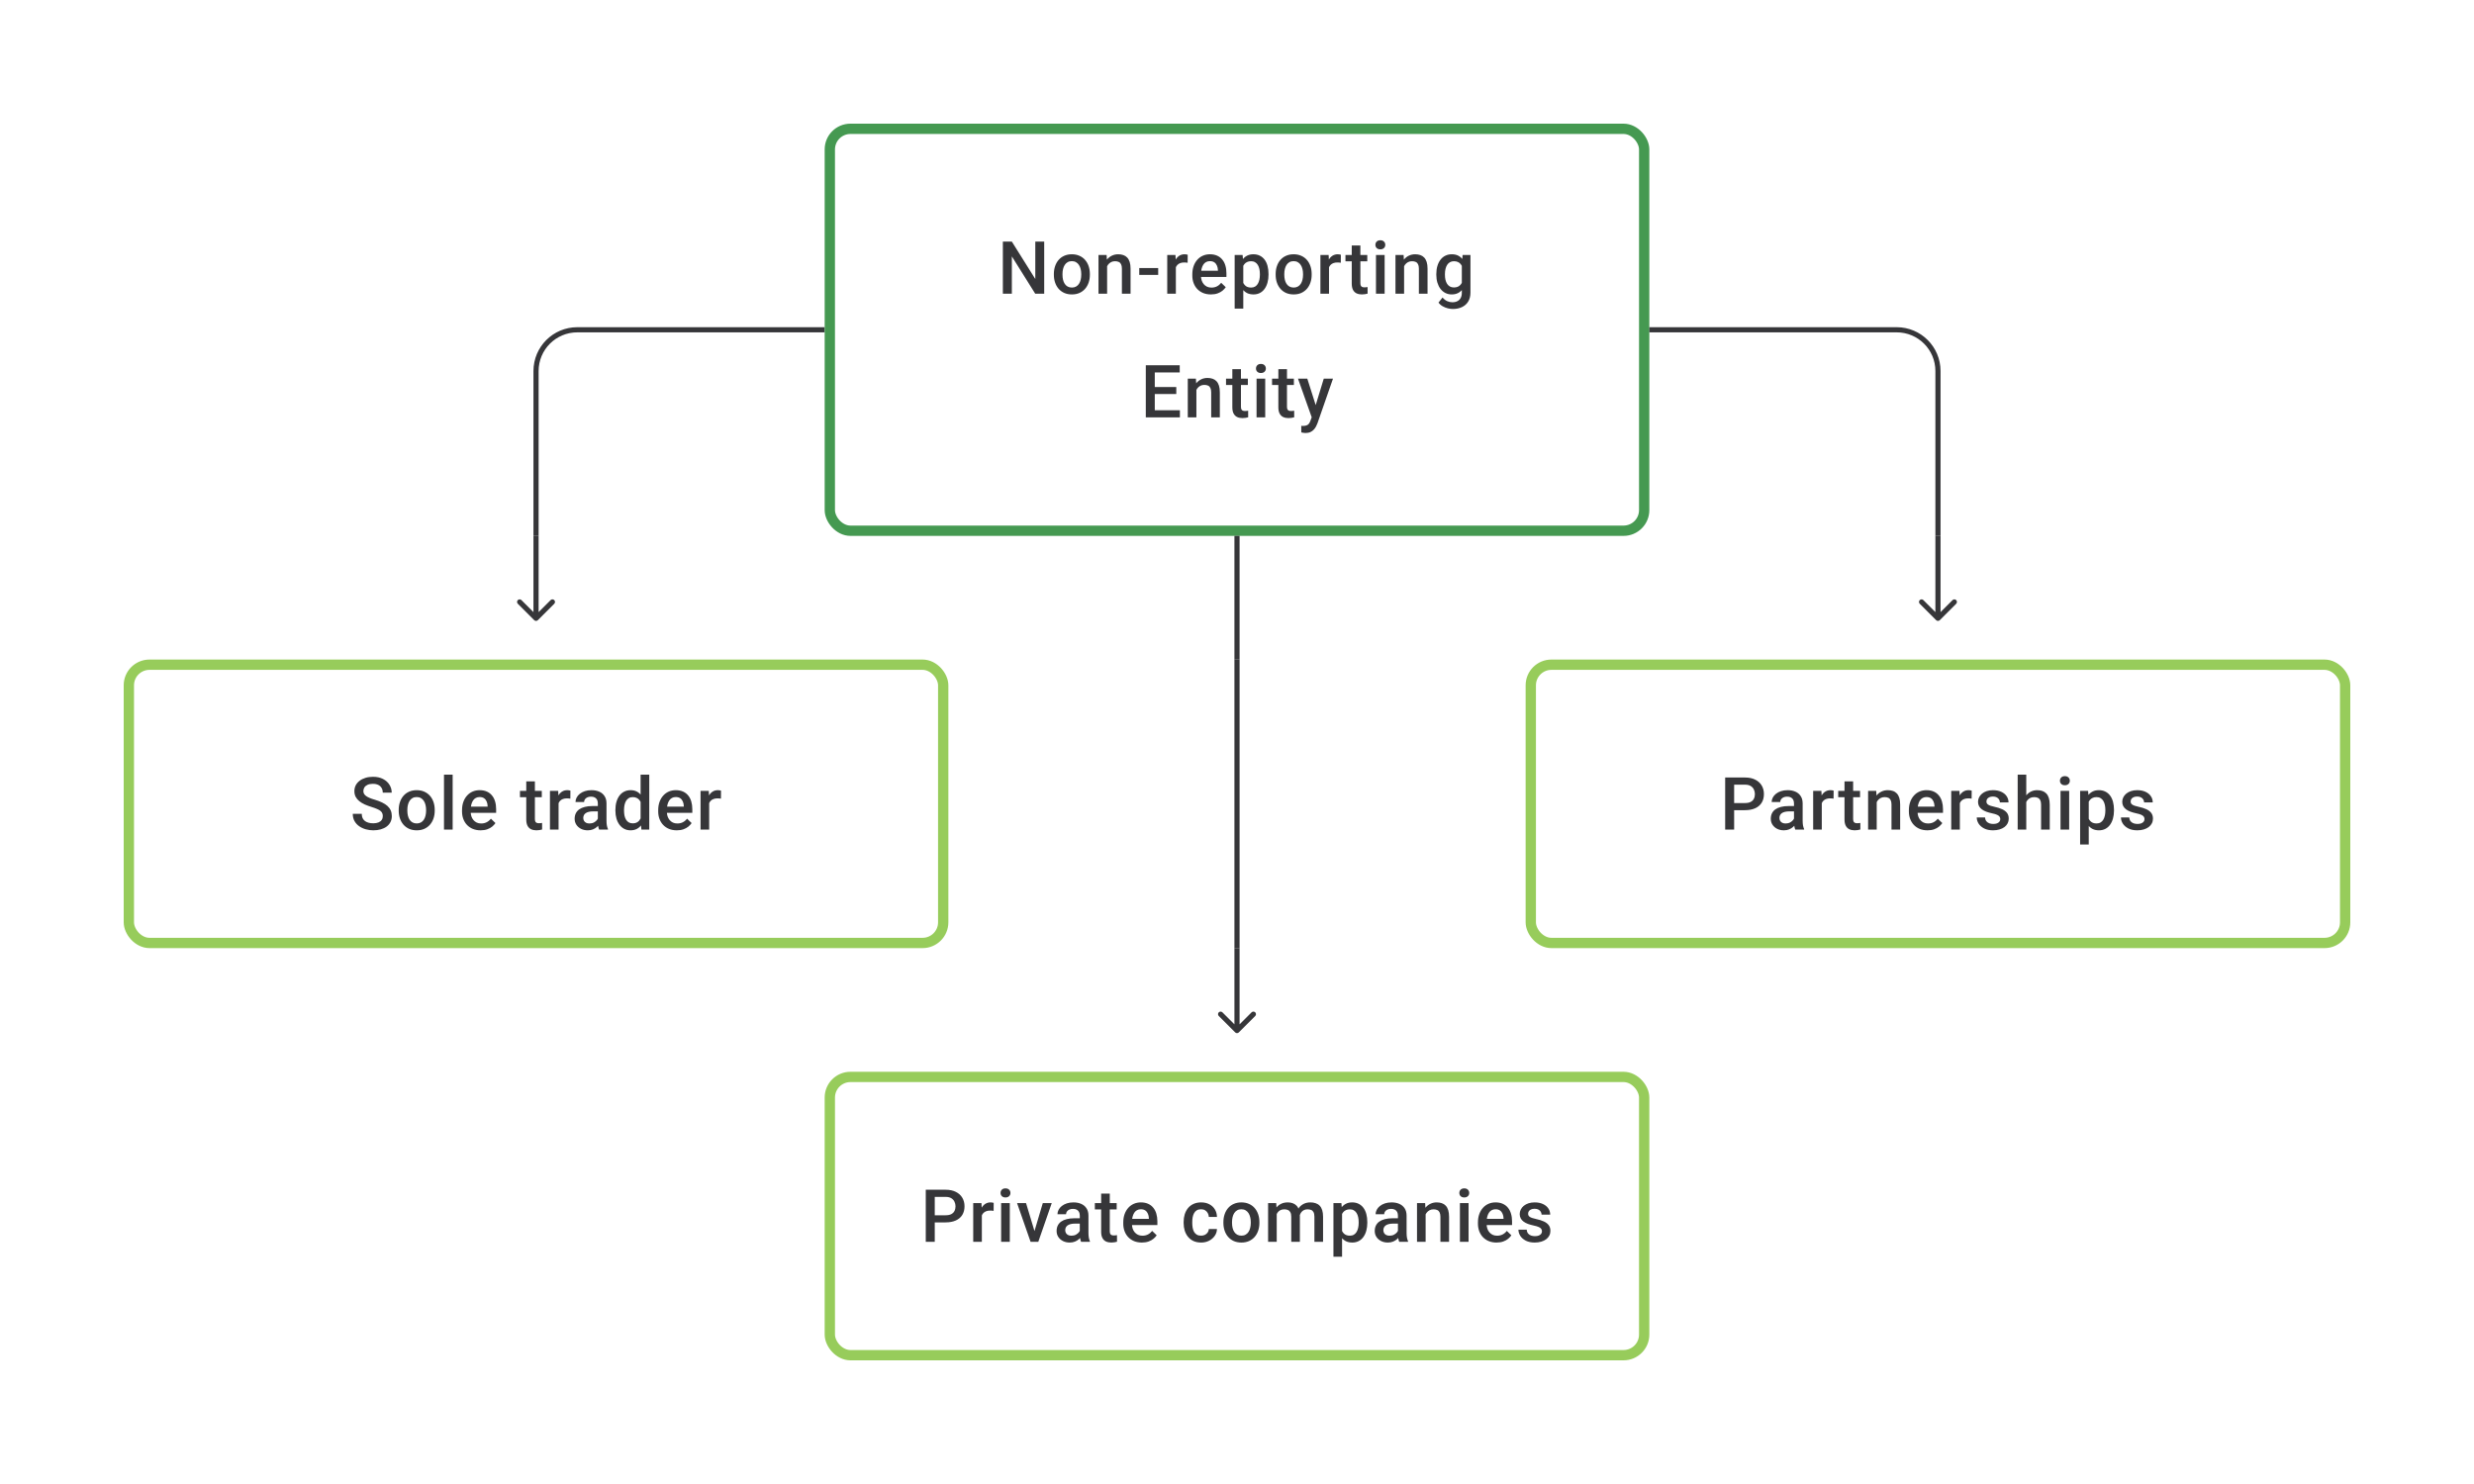<svg width="480" height="288" viewBox="0 0 480 288" fill="none" xmlns="http://www.w3.org/2000/svg">
<path d="M160 64H112C107.582 64 104 67.582 104 72V104" stroke="#1E1E21" stroke-opacity="0.89"/>
<path d="M202.594 46.891V57H200.852L196.318 49.758V57H194.575V46.891H196.318L200.866 54.146V46.891H202.594ZM204.469 53.327V53.167C204.469 52.626 204.548 52.123 204.705 51.661C204.862 51.193 205.089 50.788 205.385 50.446C205.686 50.098 206.052 49.83 206.482 49.64C206.918 49.446 207.408 49.348 207.954 49.348C208.505 49.348 208.996 49.446 209.426 49.64C209.862 49.83 210.23 50.098 210.53 50.446C210.831 50.788 211.06 51.193 211.218 51.661C211.375 52.123 211.454 52.626 211.454 53.167V53.327C211.454 53.868 211.375 54.371 211.218 54.834C211.06 55.297 210.831 55.702 210.53 56.049C210.23 56.391 209.864 56.66 209.433 56.854C209.003 57.044 208.515 57.139 207.968 57.139C207.417 57.139 206.925 57.044 206.489 56.854C206.059 56.66 205.693 56.391 205.392 56.049C205.091 55.702 204.862 55.297 204.705 54.834C204.548 54.371 204.469 53.868 204.469 53.327ZM206.142 53.167V53.327C206.142 53.665 206.177 53.984 206.246 54.285C206.316 54.586 206.425 54.85 206.573 55.077C206.721 55.303 206.911 55.482 207.142 55.611C207.374 55.741 207.649 55.806 207.968 55.806C208.278 55.806 208.547 55.741 208.774 55.611C209.005 55.482 209.195 55.303 209.343 55.077C209.491 54.85 209.6 54.586 209.669 54.285C209.744 53.984 209.781 53.665 209.781 53.327V53.167C209.781 52.834 209.744 52.519 209.669 52.223C209.6 51.922 209.489 51.656 209.336 51.425C209.188 51.193 208.998 51.013 208.767 50.883C208.54 50.749 208.269 50.681 207.954 50.681C207.64 50.681 207.367 50.749 207.135 50.883C206.908 51.013 206.721 51.193 206.573 51.425C206.425 51.656 206.316 51.922 206.246 52.223C206.177 52.519 206.142 52.834 206.142 53.167ZM214.8 51.091V57H213.127V49.487H214.703L214.8 51.091ZM214.502 52.966L213.96 52.959C213.965 52.427 214.039 51.938 214.182 51.494C214.33 51.05 214.534 50.668 214.793 50.348C215.057 50.029 215.372 49.783 215.738 49.612C216.103 49.436 216.511 49.348 216.96 49.348C217.321 49.348 217.647 49.399 217.939 49.501C218.235 49.598 218.487 49.758 218.696 49.98C218.908 50.203 219.07 50.492 219.182 50.848C219.293 51.2 219.348 51.633 219.348 52.147V57H217.668V52.14C217.668 51.779 217.615 51.494 217.508 51.286C217.406 51.073 217.256 50.922 217.057 50.834C216.863 50.742 216.619 50.695 216.328 50.695C216.041 50.695 215.784 50.756 215.557 50.876C215.33 50.996 215.138 51.161 214.981 51.369C214.828 51.577 214.71 51.818 214.627 52.091C214.543 52.364 214.502 52.656 214.502 52.966ZM224.708 52.015V53.348H221.035V52.015H224.708ZM228.138 50.918V57H226.465V49.487H228.062L228.138 50.918ZM230.436 49.439L230.422 50.994C230.32 50.975 230.209 50.962 230.089 50.952C229.973 50.943 229.858 50.938 229.742 50.938C229.455 50.938 229.203 50.98 228.985 51.063C228.767 51.142 228.585 51.258 228.437 51.411C228.293 51.559 228.182 51.739 228.103 51.952C228.025 52.165 227.978 52.404 227.964 52.667L227.582 52.695C227.582 52.223 227.629 51.785 227.721 51.383C227.814 50.98 227.953 50.626 228.138 50.321C228.328 50.015 228.564 49.777 228.846 49.605C229.133 49.434 229.464 49.348 229.839 49.348C229.941 49.348 230.05 49.358 230.165 49.376C230.286 49.395 230.376 49.416 230.436 49.439ZM234.942 57.139C234.387 57.139 233.884 57.049 233.435 56.868C232.991 56.683 232.612 56.426 232.297 56.097C231.987 55.769 231.748 55.382 231.582 54.938C231.415 54.493 231.332 54.014 231.332 53.501V53.223C231.332 52.635 231.417 52.103 231.589 51.626C231.76 51.149 231.998 50.742 232.304 50.404C232.609 50.061 232.97 49.8 233.387 49.619C233.803 49.439 234.255 49.348 234.741 49.348C235.278 49.348 235.748 49.439 236.15 49.619C236.553 49.8 236.886 50.054 237.15 50.383C237.419 50.707 237.618 51.093 237.747 51.542C237.882 51.992 237.949 52.487 237.949 53.028V53.744H232.144V52.542H236.296V52.41C236.287 52.11 236.227 51.827 236.116 51.563C236.009 51.3 235.845 51.087 235.623 50.925C235.4 50.763 235.104 50.681 234.734 50.681C234.456 50.681 234.208 50.742 233.991 50.862C233.778 50.978 233.6 51.147 233.456 51.369C233.313 51.591 233.202 51.86 233.123 52.174C233.049 52.484 233.012 52.834 233.012 53.223V53.501C233.012 53.829 233.056 54.135 233.144 54.417C233.236 54.695 233.371 54.938 233.547 55.146C233.722 55.354 233.935 55.519 234.185 55.639C234.435 55.755 234.72 55.813 235.039 55.813C235.442 55.813 235.801 55.732 236.116 55.57C236.43 55.408 236.703 55.178 236.935 54.882L237.817 55.736C237.655 55.972 237.444 56.199 237.185 56.417C236.926 56.63 236.609 56.803 236.234 56.938C235.863 57.072 235.433 57.139 234.942 57.139ZM241.219 50.931V59.888H239.545V49.487H241.087L241.219 50.931ZM246.114 53.174V53.32C246.114 53.866 246.049 54.373 245.919 54.841C245.794 55.303 245.607 55.709 245.357 56.056C245.112 56.398 244.808 56.664 244.447 56.854C244.086 57.044 243.67 57.139 243.198 57.139C242.73 57.139 242.32 57.053 241.969 56.882C241.621 56.706 241.327 56.458 241.087 56.139C240.846 55.82 240.652 55.445 240.504 55.014C240.36 54.579 240.258 54.102 240.198 53.584V53.022C240.258 52.471 240.36 51.971 240.504 51.522C240.652 51.073 240.846 50.686 241.087 50.362C241.327 50.038 241.621 49.788 241.969 49.612C242.316 49.436 242.721 49.348 243.184 49.348C243.656 49.348 244.075 49.441 244.44 49.626C244.806 49.807 245.114 50.066 245.364 50.404C245.614 50.737 245.801 51.14 245.926 51.612C246.051 52.08 246.114 52.6 246.114 53.174ZM244.44 53.32V53.174C244.44 52.827 244.408 52.505 244.343 52.209C244.278 51.908 244.177 51.644 244.038 51.417C243.899 51.191 243.721 51.015 243.503 50.89C243.29 50.76 243.033 50.695 242.732 50.695C242.436 50.695 242.182 50.746 241.969 50.848C241.756 50.945 241.577 51.082 241.434 51.258C241.29 51.434 241.179 51.64 241.101 51.876C241.022 52.107 240.966 52.359 240.934 52.633V53.98C240.99 54.313 241.084 54.618 241.219 54.896C241.353 55.174 241.543 55.396 241.788 55.563C242.038 55.725 242.357 55.806 242.746 55.806C243.047 55.806 243.304 55.741 243.517 55.611C243.73 55.482 243.903 55.303 244.038 55.077C244.177 54.845 244.278 54.579 244.343 54.278C244.408 53.977 244.44 53.658 244.44 53.32ZM247.502 53.327V53.167C247.502 52.626 247.581 52.123 247.738 51.661C247.896 51.193 248.122 50.788 248.419 50.446C248.72 50.098 249.085 49.83 249.516 49.64C249.951 49.446 250.442 49.348 250.988 49.348C251.539 49.348 252.029 49.446 252.46 49.64C252.895 49.83 253.263 50.098 253.564 50.446C253.865 50.788 254.094 51.193 254.251 51.661C254.408 52.123 254.487 52.626 254.487 53.167V53.327C254.487 53.868 254.408 54.371 254.251 54.834C254.094 55.297 253.865 55.702 253.564 56.049C253.263 56.391 252.897 56.66 252.467 56.854C252.036 57.044 251.548 57.139 251.002 57.139C250.451 57.139 249.958 57.044 249.523 56.854C249.092 56.66 248.727 56.391 248.426 56.049C248.125 55.702 247.896 55.297 247.738 54.834C247.581 54.371 247.502 53.868 247.502 53.327ZM249.176 53.167V53.327C249.176 53.665 249.21 53.984 249.28 54.285C249.349 54.586 249.458 54.85 249.606 55.077C249.754 55.303 249.944 55.482 250.175 55.611C250.407 55.741 250.682 55.806 251.002 55.806C251.312 55.806 251.58 55.741 251.807 55.611C252.038 55.482 252.228 55.303 252.376 55.077C252.525 54.85 252.633 54.586 252.703 54.285C252.777 53.984 252.814 53.665 252.814 53.327V53.167C252.814 52.834 252.777 52.519 252.703 52.223C252.633 51.922 252.522 51.656 252.369 51.425C252.221 51.193 252.032 51.013 251.8 50.883C251.573 50.749 251.302 50.681 250.988 50.681C250.673 50.681 250.4 50.749 250.168 50.883C249.942 51.013 249.754 51.193 249.606 51.425C249.458 51.656 249.349 51.922 249.28 52.223C249.21 52.519 249.176 52.834 249.176 53.167ZM257.854 50.918V57H256.181V49.487H257.778L257.854 50.918ZM260.153 49.439L260.139 50.994C260.037 50.975 259.926 50.962 259.806 50.952C259.69 50.943 259.574 50.938 259.458 50.938C259.171 50.938 258.919 50.98 258.702 51.063C258.484 51.142 258.301 51.258 258.153 51.411C258.009 51.559 257.898 51.739 257.82 51.952C257.741 52.165 257.695 52.404 257.681 52.667L257.299 52.695C257.299 52.223 257.345 51.785 257.438 51.383C257.53 50.98 257.669 50.626 257.854 50.321C258.044 50.015 258.28 49.777 258.563 49.605C258.85 49.434 259.181 49.348 259.556 49.348C259.657 49.348 259.766 49.358 259.882 49.376C260.002 49.395 260.093 49.416 260.153 49.439ZM265.277 49.487V50.709H261.041V49.487H265.277ZM262.263 47.647H263.937V54.924C263.937 55.155 263.969 55.334 264.034 55.459C264.103 55.579 264.198 55.66 264.318 55.702C264.439 55.743 264.58 55.764 264.742 55.764C264.858 55.764 264.969 55.757 265.075 55.743C265.182 55.729 265.267 55.715 265.332 55.702L265.339 56.979C265.2 57.021 265.038 57.058 264.853 57.09C264.673 57.123 264.464 57.139 264.228 57.139C263.844 57.139 263.504 57.072 263.207 56.938C262.911 56.799 262.68 56.574 262.513 56.264C262.347 55.954 262.263 55.542 262.263 55.028V47.647ZM268.644 49.487V57H266.964V49.487H268.644ZM266.852 47.515C266.852 47.261 266.936 47.05 267.102 46.883C267.274 46.712 267.51 46.627 267.811 46.627C268.107 46.627 268.341 46.712 268.512 46.883C268.683 47.05 268.769 47.261 268.769 47.515C268.769 47.765 268.683 47.974 268.512 48.14C268.341 48.307 268.107 48.39 267.811 48.39C267.51 48.39 267.274 48.307 267.102 48.14C266.936 47.974 266.852 47.765 266.852 47.515ZM272.421 51.091V57H270.747V49.487H272.324L272.421 51.091ZM272.122 52.966L271.581 52.959C271.585 52.427 271.659 51.938 271.803 51.494C271.951 51.05 272.155 50.668 272.414 50.348C272.678 50.029 272.992 49.783 273.358 49.612C273.724 49.436 274.131 49.348 274.58 49.348C274.941 49.348 275.268 49.399 275.559 49.501C275.855 49.598 276.108 49.758 276.316 49.98C276.529 50.203 276.691 50.492 276.802 50.848C276.913 51.2 276.969 51.633 276.969 52.147V57H275.288V52.14C275.288 51.779 275.235 51.494 275.129 51.286C275.027 51.073 274.876 50.922 274.677 50.834C274.483 50.742 274.24 50.695 273.948 50.695C273.661 50.695 273.404 50.756 273.178 50.876C272.951 50.996 272.759 51.161 272.601 51.369C272.449 51.577 272.331 51.818 272.247 52.091C272.164 52.364 272.122 52.656 272.122 52.966ZM283.773 49.487H285.293V56.792C285.293 57.468 285.15 58.041 284.863 58.514C284.576 58.986 284.176 59.344 283.662 59.59C283.148 59.84 282.553 59.965 281.877 59.965C281.59 59.965 281.271 59.923 280.919 59.84C280.572 59.757 280.234 59.622 279.905 59.437C279.581 59.257 279.311 59.018 279.093 58.722L279.878 57.736C280.146 58.055 280.442 58.289 280.766 58.437C281.09 58.585 281.431 58.66 281.787 58.66C282.171 58.66 282.498 58.588 282.766 58.444C283.039 58.305 283.25 58.099 283.398 57.826C283.546 57.553 283.62 57.22 283.62 56.826V51.188L283.773 49.487ZM278.67 53.327V53.181C278.67 52.612 278.739 52.093 278.878 51.626C279.017 51.154 279.216 50.749 279.475 50.411C279.734 50.068 280.049 49.807 280.419 49.626C280.79 49.441 281.208 49.348 281.676 49.348C282.162 49.348 282.576 49.436 282.919 49.612C283.266 49.788 283.555 50.04 283.787 50.369C284.018 50.693 284.199 51.082 284.328 51.536C284.463 51.985 284.562 52.484 284.627 53.035V53.501C284.567 54.038 284.465 54.528 284.321 54.972C284.178 55.417 283.988 55.801 283.752 56.125C283.516 56.449 283.224 56.699 282.877 56.875C282.535 57.051 282.13 57.139 281.662 57.139C281.204 57.139 280.79 57.044 280.419 56.854C280.054 56.664 279.739 56.398 279.475 56.056C279.216 55.713 279.017 55.31 278.878 54.848C278.739 54.38 278.67 53.873 278.67 53.327ZM280.343 53.181V53.327C280.343 53.669 280.375 53.989 280.44 54.285C280.51 54.581 280.614 54.843 280.753 55.07C280.896 55.292 281.077 55.468 281.294 55.597C281.516 55.722 281.778 55.785 282.079 55.785C282.472 55.785 282.794 55.702 283.044 55.535C283.298 55.368 283.493 55.144 283.627 54.861C283.766 54.575 283.863 54.255 283.919 53.903V52.647C283.891 52.373 283.833 52.119 283.745 51.883C283.662 51.647 283.548 51.441 283.405 51.265C283.261 51.084 283.081 50.945 282.863 50.848C282.646 50.746 282.389 50.695 282.093 50.695C281.792 50.695 281.53 50.76 281.308 50.89C281.086 51.02 280.903 51.198 280.759 51.425C280.621 51.651 280.516 51.915 280.447 52.216C280.378 52.517 280.343 52.839 280.343 53.181ZM228.923 79.618V81H223.555V79.618H228.923ZM224.048 70.891V81H222.306V70.891H224.048ZM228.221 75.112V76.473H223.555V75.112H228.221ZM228.888 70.891V72.279H223.555V70.891H228.888ZM232.123 75.091V81H230.45V73.487H232.026L232.123 75.091ZM231.825 76.966L231.283 76.959C231.288 76.427 231.362 75.938 231.505 75.494C231.653 75.049 231.857 74.668 232.116 74.348C232.38 74.029 232.695 73.784 233.061 73.612C233.426 73.436 233.834 73.348 234.283 73.348C234.644 73.348 234.97 73.399 235.262 73.501C235.558 73.598 235.81 73.758 236.018 73.98C236.231 74.203 236.393 74.492 236.504 74.848C236.616 75.2 236.671 75.633 236.671 76.147V81H234.991V76.14C234.991 75.779 234.938 75.494 234.831 75.286C234.729 75.073 234.579 74.922 234.38 74.834C234.185 74.742 233.942 74.695 233.651 74.695C233.364 74.695 233.107 74.756 232.88 74.876C232.653 74.996 232.461 75.161 232.304 75.369C232.151 75.577 232.033 75.818 231.95 76.091C231.866 76.364 231.825 76.656 231.825 76.966ZM242.107 73.487V74.709H237.872V73.487H242.107ZM239.094 71.647H240.767V78.924C240.767 79.155 240.8 79.334 240.865 79.459C240.934 79.579 241.029 79.66 241.149 79.702C241.27 79.743 241.411 79.764 241.573 79.764C241.689 79.764 241.8 79.757 241.906 79.743C242.013 79.729 242.098 79.716 242.163 79.702L242.17 80.979C242.031 81.021 241.869 81.058 241.684 81.09C241.503 81.123 241.295 81.139 241.059 81.139C240.675 81.139 240.335 81.072 240.038 80.938C239.742 80.799 239.511 80.574 239.344 80.264C239.177 79.954 239.094 79.542 239.094 79.028V71.647ZM245.475 73.487V81H243.794V73.487H245.475ZM243.683 71.515C243.683 71.261 243.767 71.05 243.933 70.883C244.105 70.712 244.341 70.627 244.641 70.627C244.938 70.627 245.172 70.712 245.343 70.883C245.514 71.05 245.6 71.261 245.6 71.515C245.6 71.765 245.514 71.974 245.343 72.14C245.172 72.307 244.938 72.39 244.641 72.39C244.341 72.39 244.105 72.307 243.933 72.14C243.767 71.974 243.683 71.765 243.683 71.515ZM251.036 73.487V74.709H246.801V73.487H251.036ZM248.023 71.647H249.696V78.924C249.696 79.155 249.728 79.334 249.793 79.459C249.863 79.579 249.958 79.66 250.078 79.702C250.198 79.743 250.339 79.764 250.501 79.764C250.617 79.764 250.728 79.757 250.835 79.743C250.941 79.729 251.027 79.716 251.092 79.702L251.099 80.979C250.96 81.021 250.798 81.058 250.613 81.09C250.432 81.123 250.224 81.139 249.988 81.139C249.603 81.139 249.263 81.072 248.967 80.938C248.671 80.799 248.439 80.574 248.273 80.264C248.106 79.954 248.023 79.542 248.023 79.028V71.647ZM254.792 80.181L256.833 73.487H258.625L255.611 82.146C255.542 82.331 255.452 82.532 255.341 82.75C255.23 82.967 255.084 83.173 254.903 83.368C254.727 83.567 254.507 83.726 254.244 83.847C253.98 83.972 253.66 84.034 253.285 84.034C253.137 84.034 252.994 84.02 252.855 83.993C252.721 83.969 252.593 83.944 252.473 83.916L252.466 82.639C252.512 82.643 252.568 82.648 252.633 82.653C252.702 82.657 252.758 82.659 252.799 82.659C253.077 82.659 253.309 82.625 253.494 82.555C253.679 82.49 253.829 82.384 253.945 82.236C254.065 82.088 254.167 81.889 254.251 81.639L254.792 80.181ZM253.64 73.487L255.424 79.111L255.723 80.875L254.563 81.174L251.834 73.487H253.64Z" fill="#1E1E21" fill-opacity="0.89"/>
<rect x="161" y="25" width="158" height="78" rx="4" stroke="#459951" stroke-width="2"/>
<path d="M320 64H368C372.418 64 376 67.582 376 72V104" stroke="#1E1E21" stroke-opacity="0.89"/>
<path d="M103.646 120.354C103.842 120.549 104.158 120.549 104.354 120.354L107.536 117.172C107.731 116.976 107.731 116.66 107.536 116.464C107.34 116.269 107.024 116.269 106.828 116.464L104 119.293L101.172 116.464C100.976 116.269 100.66 116.269 100.464 116.464C100.269 116.66 100.269 116.976 100.464 117.172L103.646 120.354ZM103.5 104V120H104.5V104H103.5Z" fill="#1E1E21" fill-opacity="0.89"/>
<path d="M240 104V128" stroke="#1E1E21" stroke-opacity="0.89"/>
<path d="M375.646 120.354C375.842 120.549 376.158 120.549 376.354 120.354L379.536 117.172C379.731 116.976 379.731 116.66 379.536 116.464C379.34 116.269 379.024 116.269 378.828 116.464L376 119.293L373.172 116.464C372.976 116.269 372.66 116.269 372.464 116.464C372.269 116.66 372.269 116.976 372.464 117.172L375.646 120.354ZM375.5 104V120H376.5V104H375.5Z" fill="#1E1E21" fill-opacity="0.89"/>
<path d="M74.27 158.396C74.27 158.188 74.237 158.003 74.173 157.841C74.112 157.679 74.004 157.531 73.846 157.396C73.689 157.262 73.467 157.133 73.18 157.008C72.897 156.878 72.536 156.746 72.097 156.612C71.615 156.464 71.171 156.299 70.763 156.119C70.361 155.934 70.009 155.721 69.708 155.48C69.407 155.235 69.174 154.955 69.007 154.64C68.84 154.32 68.757 153.952 68.757 153.536C68.757 153.124 68.843 152.749 69.014 152.411C69.19 152.073 69.437 151.782 69.757 151.536C70.081 151.286 70.463 151.094 70.902 150.96C71.342 150.821 71.828 150.752 72.361 150.752C73.11 150.752 73.756 150.89 74.298 151.168C74.844 151.446 75.263 151.819 75.554 152.286C75.851 152.754 75.999 153.27 75.999 153.834H74.27C74.27 153.501 74.198 153.207 74.055 152.953C73.916 152.693 73.703 152.49 73.416 152.342C73.133 152.194 72.775 152.119 72.34 152.119C71.928 152.119 71.585 152.182 71.312 152.307C71.039 152.432 70.835 152.601 70.701 152.814C70.567 153.027 70.5 153.267 70.5 153.536C70.5 153.726 70.544 153.899 70.632 154.057C70.72 154.209 70.854 154.353 71.034 154.487C71.215 154.617 71.442 154.739 71.715 154.855C71.988 154.971 72.31 155.082 72.68 155.188C73.24 155.355 73.728 155.54 74.145 155.744C74.561 155.943 74.909 156.17 75.186 156.424C75.464 156.679 75.672 156.968 75.811 157.292C75.95 157.612 76.02 157.975 76.02 158.382C76.02 158.808 75.934 159.192 75.763 159.535C75.591 159.873 75.346 160.162 75.027 160.403C74.712 160.639 74.332 160.822 73.888 160.951C73.448 161.076 72.958 161.139 72.416 161.139C71.93 161.139 71.451 161.074 70.979 160.944C70.511 160.815 70.085 160.618 69.701 160.354C69.317 160.086 69.011 159.753 68.785 159.354C68.558 158.952 68.444 158.482 68.444 157.945H70.187C70.187 158.274 70.243 158.554 70.354 158.785C70.47 159.017 70.629 159.206 70.833 159.354C71.037 159.498 71.273 159.604 71.541 159.674C71.814 159.743 72.106 159.778 72.416 159.778C72.823 159.778 73.164 159.72 73.437 159.604C73.715 159.489 73.923 159.327 74.062 159.118C74.201 158.91 74.27 158.669 74.27 158.396ZM77.359 157.327V157.167C77.359 156.626 77.438 156.123 77.596 155.661C77.753 155.193 77.98 154.788 78.276 154.445C78.577 154.098 78.942 153.83 79.373 153.64C79.808 153.446 80.299 153.348 80.845 153.348C81.396 153.348 81.886 153.446 82.317 153.64C82.752 153.83 83.12 154.098 83.421 154.445C83.722 154.788 83.951 155.193 84.108 155.661C84.266 156.123 84.344 156.626 84.344 157.167V157.327C84.344 157.869 84.266 158.371 84.108 158.834C83.951 159.297 83.722 159.702 83.421 160.049C83.12 160.391 82.754 160.66 82.324 160.854C81.894 161.044 81.405 161.139 80.859 161.139C80.308 161.139 79.815 161.044 79.38 160.854C78.95 160.66 78.584 160.391 78.283 160.049C77.982 159.702 77.753 159.297 77.596 158.834C77.438 158.371 77.359 157.869 77.359 157.327ZM79.033 157.167V157.327C79.033 157.665 79.067 157.984 79.137 158.285C79.206 158.586 79.315 158.85 79.463 159.077C79.611 159.304 79.801 159.482 80.033 159.611C80.264 159.741 80.54 159.806 80.859 159.806C81.169 159.806 81.438 159.741 81.664 159.611C81.896 159.482 82.086 159.304 82.234 159.077C82.382 158.85 82.491 158.586 82.56 158.285C82.634 157.984 82.671 157.665 82.671 157.327V157.167C82.671 156.834 82.634 156.519 82.56 156.223C82.491 155.922 82.379 155.656 82.227 155.424C82.079 155.193 81.889 155.013 81.657 154.883C81.431 154.749 81.16 154.682 80.845 154.682C80.53 154.682 80.257 154.749 80.026 154.883C79.799 155.013 79.611 155.193 79.463 155.424C79.315 155.656 79.206 155.922 79.137 156.223C79.067 156.519 79.033 156.834 79.033 157.167ZM87.823 150.335V161H86.142V150.335H87.823ZM93.252 161.139C92.697 161.139 92.195 161.049 91.746 160.868C91.301 160.683 90.922 160.426 90.607 160.097C90.297 159.769 90.058 159.382 89.892 158.938C89.725 158.493 89.642 158.014 89.642 157.501V157.223C89.642 156.635 89.727 156.103 89.899 155.626C90.07 155.149 90.308 154.742 90.614 154.404C90.919 154.061 91.28 153.8 91.697 153.619C92.114 153.439 92.565 153.348 93.051 153.348C93.588 153.348 94.058 153.439 94.46 153.619C94.863 153.8 95.196 154.054 95.46 154.383C95.729 154.707 95.928 155.094 96.057 155.543C96.192 155.992 96.259 156.487 96.259 157.028V157.744H90.454V156.542H94.606V156.41C94.597 156.11 94.537 155.827 94.426 155.563C94.319 155.3 94.155 155.087 93.933 154.925C93.71 154.763 93.414 154.682 93.044 154.682C92.766 154.682 92.519 154.742 92.301 154.862C92.088 154.978 91.91 155.147 91.766 155.369C91.623 155.591 91.512 155.86 91.433 156.174C91.359 156.485 91.322 156.834 91.322 157.223V157.501C91.322 157.829 91.366 158.135 91.454 158.417C91.546 158.695 91.681 158.938 91.857 159.146C92.032 159.354 92.245 159.519 92.495 159.639C92.745 159.755 93.03 159.813 93.349 159.813C93.752 159.813 94.111 159.732 94.426 159.57C94.74 159.408 95.013 159.179 95.245 158.882L96.127 159.736C95.965 159.972 95.754 160.199 95.495 160.417C95.236 160.63 94.919 160.803 94.544 160.938C94.173 161.072 93.743 161.139 93.252 161.139ZM105.118 153.487V154.709H100.882V153.487H105.118ZM102.104 151.647H103.778V158.924C103.778 159.155 103.81 159.334 103.875 159.459C103.944 159.579 104.039 159.66 104.16 159.702C104.28 159.743 104.421 159.764 104.583 159.764C104.699 159.764 104.81 159.757 104.917 159.743C105.023 159.729 105.109 159.715 105.173 159.702L105.18 160.979C105.042 161.021 104.879 161.058 104.694 161.09C104.514 161.123 104.306 161.139 104.069 161.139C103.685 161.139 103.345 161.072 103.049 160.938C102.753 160.799 102.521 160.574 102.354 160.264C102.188 159.954 102.104 159.542 102.104 159.028V151.647ZM108.374 154.918V161H106.701V153.487H108.298L108.374 154.918ZM110.672 153.439L110.658 154.994C110.557 154.975 110.445 154.962 110.325 154.952C110.209 154.943 110.094 154.938 109.978 154.938C109.691 154.938 109.439 154.98 109.221 155.063C109.004 155.142 108.821 155.258 108.673 155.411C108.529 155.559 108.418 155.739 108.339 155.952C108.261 156.165 108.214 156.403 108.2 156.667L107.819 156.695C107.819 156.223 107.865 155.786 107.957 155.383C108.05 154.98 108.189 154.626 108.374 154.32C108.564 154.015 108.8 153.777 109.082 153.605C109.369 153.434 109.7 153.348 110.075 153.348C110.177 153.348 110.286 153.358 110.401 153.376C110.522 153.395 110.612 153.416 110.672 153.439ZM115.991 159.493V155.911C115.991 155.642 115.942 155.411 115.845 155.216C115.748 155.022 115.599 154.871 115.4 154.765C115.206 154.658 114.961 154.605 114.664 154.605C114.391 154.605 114.155 154.651 113.956 154.744C113.757 154.837 113.602 154.962 113.491 155.119C113.38 155.276 113.324 155.455 113.324 155.654H111.658C111.658 155.357 111.73 155.07 111.873 154.793C112.017 154.515 112.225 154.267 112.498 154.05C112.771 153.832 113.098 153.661 113.477 153.536C113.857 153.411 114.283 153.348 114.755 153.348C115.319 153.348 115.819 153.443 116.254 153.633C116.694 153.823 117.039 154.11 117.289 154.494C117.544 154.874 117.671 155.35 117.671 155.924V159.264C117.671 159.607 117.694 159.915 117.74 160.188C117.791 160.456 117.863 160.69 117.956 160.889V161H116.241C116.162 160.819 116.099 160.59 116.053 160.313C116.011 160.03 115.991 159.757 115.991 159.493ZM116.234 156.431L116.248 157.466H115.046C114.736 157.466 114.463 157.496 114.227 157.556C113.991 157.612 113.794 157.695 113.637 157.806C113.479 157.917 113.361 158.051 113.283 158.209C113.204 158.366 113.165 158.544 113.165 158.743C113.165 158.942 113.211 159.125 113.304 159.292C113.396 159.454 113.53 159.581 113.706 159.674C113.887 159.766 114.104 159.813 114.359 159.813C114.701 159.813 115 159.743 115.255 159.604C115.514 159.461 115.718 159.287 115.866 159.084C116.014 158.875 116.092 158.679 116.102 158.493L116.643 159.236C116.588 159.426 116.493 159.63 116.359 159.847C116.224 160.065 116.048 160.273 115.831 160.472C115.618 160.667 115.361 160.826 115.06 160.951C114.764 161.076 114.421 161.139 114.033 161.139C113.542 161.139 113.104 161.042 112.72 160.847C112.336 160.648 112.035 160.382 111.818 160.049C111.6 159.711 111.491 159.329 111.491 158.903C111.491 158.505 111.565 158.153 111.714 157.848C111.866 157.538 112.088 157.278 112.38 157.07C112.676 156.862 113.037 156.704 113.463 156.598C113.889 156.487 114.375 156.431 114.921 156.431H116.234ZM124.288 159.445V150.335H125.968V161H124.447L124.288 159.445ZM119.4 157.327V157.181C119.4 156.612 119.467 156.093 119.601 155.626C119.735 155.154 119.93 154.749 120.184 154.411C120.439 154.068 120.749 153.807 121.115 153.626C121.48 153.441 121.892 153.348 122.35 153.348C122.804 153.348 123.202 153.436 123.545 153.612C123.887 153.788 124.179 154.04 124.42 154.369C124.66 154.693 124.852 155.082 124.996 155.536C125.139 155.985 125.241 156.485 125.301 157.035V157.501C125.241 158.037 125.139 158.528 124.996 158.973C124.852 159.417 124.66 159.801 124.42 160.125C124.179 160.449 123.885 160.699 123.538 160.875C123.195 161.051 122.795 161.139 122.337 161.139C121.883 161.139 121.473 161.044 121.108 160.854C120.747 160.664 120.439 160.398 120.184 160.056C119.93 159.713 119.735 159.31 119.601 158.848C119.467 158.38 119.4 157.873 119.4 157.327ZM121.073 157.181V157.327C121.073 157.67 121.103 157.989 121.163 158.285C121.228 158.581 121.327 158.843 121.462 159.07C121.596 159.292 121.77 159.468 121.982 159.597C122.2 159.722 122.459 159.785 122.76 159.785C123.14 159.785 123.452 159.702 123.697 159.535C123.943 159.368 124.135 159.144 124.274 158.861C124.417 158.574 124.514 158.255 124.565 157.903V156.647C124.538 156.373 124.48 156.119 124.392 155.883C124.308 155.647 124.195 155.441 124.052 155.265C123.908 155.084 123.73 154.945 123.517 154.848C123.309 154.746 123.061 154.695 122.774 154.695C122.469 154.695 122.209 154.76 121.996 154.89C121.783 155.019 121.608 155.198 121.469 155.424C121.334 155.651 121.235 155.915 121.17 156.216C121.105 156.517 121.073 156.839 121.073 157.181ZM131.314 161.139C130.759 161.139 130.256 161.049 129.807 160.868C129.363 160.683 128.983 160.426 128.669 160.097C128.359 159.769 128.12 159.382 127.953 158.938C127.787 158.493 127.704 158.014 127.704 157.501V157.223C127.704 156.635 127.789 156.103 127.96 155.626C128.132 155.149 128.37 154.742 128.676 154.404C128.981 154.061 129.342 153.8 129.759 153.619C130.175 153.439 130.627 153.348 131.113 153.348C131.65 153.348 132.119 153.439 132.522 153.619C132.925 153.8 133.258 154.054 133.522 154.383C133.791 154.707 133.99 155.094 134.119 155.543C134.253 155.992 134.321 156.487 134.321 157.028V157.744H128.516V156.542H132.668V156.41C132.659 156.11 132.599 155.827 132.487 155.563C132.381 155.3 132.217 155.087 131.995 154.925C131.772 154.763 131.476 154.682 131.106 154.682C130.828 154.682 130.58 154.742 130.363 154.862C130.15 154.978 129.972 155.147 129.828 155.369C129.685 155.591 129.574 155.86 129.495 156.174C129.421 156.485 129.384 156.834 129.384 157.223V157.501C129.384 157.829 129.428 158.135 129.516 158.417C129.608 158.695 129.743 158.938 129.918 159.146C130.094 159.354 130.307 159.519 130.557 159.639C130.807 159.755 131.092 159.813 131.411 159.813C131.814 159.813 132.173 159.732 132.487 159.57C132.802 159.408 133.075 159.179 133.307 158.882L134.189 159.736C134.027 159.972 133.816 160.199 133.557 160.417C133.298 160.63 132.98 160.803 132.606 160.938C132.235 161.072 131.805 161.139 131.314 161.139ZM137.591 154.918V161H135.917V153.487H137.514L137.591 154.918ZM139.889 153.439L139.875 154.994C139.773 154.975 139.662 154.962 139.542 154.952C139.426 154.943 139.31 154.938 139.195 154.938C138.908 154.938 138.655 154.98 138.438 155.063C138.22 155.142 138.037 155.258 137.889 155.411C137.746 155.559 137.635 155.739 137.556 155.952C137.477 156.165 137.431 156.403 137.417 156.667L137.035 156.695C137.035 156.223 137.081 155.786 137.174 155.383C137.267 154.98 137.405 154.626 137.591 154.32C137.78 154.015 138.016 153.777 138.299 153.605C138.586 153.434 138.917 153.348 139.292 153.348C139.394 153.348 139.502 153.358 139.618 153.376C139.738 153.395 139.829 153.416 139.889 153.439Z" fill="#1E1E21" fill-opacity="0.89"/>
<rect x="25" y="129" width="158" height="54" rx="4" stroke="#97CC5B" stroke-width="2"/>
<path d="M240 128V184" stroke="#1E1E21" stroke-opacity="0.89"/>
<path d="M338.553 157.23H335.921V155.848H338.553C339.011 155.848 339.381 155.774 339.663 155.626C339.946 155.478 340.152 155.274 340.281 155.015C340.416 154.751 340.483 154.45 340.483 154.112C340.483 153.793 340.416 153.494 340.281 153.216C340.152 152.934 339.946 152.707 339.663 152.536C339.381 152.365 339.011 152.279 338.553 152.279H336.456V161H334.713V150.89H338.553C339.335 150.89 339.999 151.029 340.545 151.307C341.096 151.58 341.515 151.96 341.802 152.446C342.089 152.927 342.232 153.478 342.232 154.098C342.232 154.751 342.089 155.311 341.802 155.779C341.515 156.246 341.096 156.605 340.545 156.855C339.999 157.105 339.335 157.23 338.553 157.23ZM348.065 159.493V155.911C348.065 155.642 348.016 155.411 347.919 155.216C347.822 155.022 347.673 154.871 347.474 154.765C347.28 154.658 347.035 154.605 346.738 154.605C346.465 154.605 346.229 154.651 346.03 154.744C345.831 154.837 345.676 154.962 345.565 155.119C345.454 155.276 345.398 155.455 345.398 155.654H343.732C343.732 155.357 343.804 155.07 343.947 154.793C344.091 154.515 344.299 154.267 344.572 154.05C344.845 153.832 345.172 153.661 345.551 153.536C345.931 153.411 346.357 153.348 346.829 153.348C347.393 153.348 347.893 153.443 348.328 153.633C348.768 153.823 349.113 154.11 349.363 154.494C349.618 154.874 349.745 155.35 349.745 155.924V159.264C349.745 159.607 349.768 159.915 349.814 160.188C349.865 160.456 349.937 160.69 350.03 160.889V161H348.315C348.236 160.819 348.173 160.59 348.127 160.313C348.085 160.03 348.065 159.757 348.065 159.493ZM348.308 156.431L348.322 157.466H347.12C346.81 157.466 346.537 157.496 346.301 157.556C346.065 157.612 345.868 157.695 345.711 157.806C345.553 157.917 345.435 158.051 345.357 158.209C345.278 158.366 345.239 158.544 345.239 158.743C345.239 158.942 345.285 159.125 345.378 159.292C345.47 159.454 345.604 159.581 345.78 159.674C345.961 159.766 346.178 159.813 346.433 159.813C346.775 159.813 347.074 159.743 347.329 159.604C347.588 159.461 347.792 159.287 347.94 159.084C348.088 158.875 348.166 158.679 348.176 158.493L348.717 159.236C348.662 159.426 348.567 159.63 348.433 159.847C348.298 160.065 348.123 160.273 347.905 160.472C347.692 160.667 347.435 160.826 347.134 160.951C346.838 161.076 346.495 161.139 346.107 161.139C345.616 161.139 345.179 161.042 344.794 160.847C344.41 160.648 344.109 160.382 343.892 160.049C343.674 159.711 343.565 159.329 343.565 158.903C343.565 158.505 343.639 158.153 343.788 157.848C343.94 157.538 344.162 157.278 344.454 157.07C344.75 156.862 345.111 156.704 345.537 156.598C345.963 156.487 346.449 156.431 346.995 156.431H348.308ZM353.459 154.918V161H351.786V153.487H353.383L353.459 154.918ZM355.758 153.439L355.744 154.994C355.642 154.975 355.531 154.962 355.41 154.952C355.295 154.943 355.179 154.938 355.063 154.938C354.776 154.938 354.524 154.98 354.306 155.063C354.089 155.142 353.906 155.258 353.758 155.411C353.614 155.559 353.503 155.739 353.425 155.952C353.346 156.165 353.3 156.403 353.286 156.667L352.904 156.695C352.904 156.223 352.95 155.786 353.043 155.383C353.135 154.98 353.274 154.626 353.459 154.32C353.649 154.015 353.885 153.777 354.168 153.605C354.455 153.434 354.786 153.348 355.16 153.348C355.262 153.348 355.371 153.358 355.487 153.376C355.607 153.395 355.697 153.416 355.758 153.439ZM360.882 153.487V154.709H356.646V153.487H360.882ZM357.868 151.647H359.541V158.924C359.541 159.155 359.574 159.334 359.639 159.459C359.708 159.579 359.803 159.66 359.923 159.702C360.044 159.743 360.185 159.764 360.347 159.764C360.463 159.764 360.574 159.757 360.68 159.743C360.787 159.729 360.872 159.715 360.937 159.702L360.944 160.979C360.805 161.021 360.643 161.058 360.458 161.09C360.277 161.123 360.069 161.139 359.833 161.139C359.449 161.139 359.109 161.072 358.812 160.938C358.516 160.799 358.285 160.574 358.118 160.264C357.951 159.954 357.868 159.542 357.868 159.028V151.647ZM364.117 155.091V161H362.444V153.487H364.02L364.117 155.091ZM363.818 156.966L363.277 156.959C363.281 156.427 363.355 155.938 363.499 155.494C363.647 155.05 363.851 154.668 364.11 154.348C364.374 154.029 364.689 153.784 365.054 153.612C365.42 153.436 365.827 153.348 366.276 153.348C366.637 153.348 366.964 153.399 367.255 153.501C367.552 153.598 367.804 153.758 368.012 153.98C368.225 154.202 368.387 154.492 368.498 154.848C368.609 155.2 368.665 155.633 368.665 156.147V161H366.984V156.14C366.984 155.779 366.931 155.494 366.825 155.286C366.723 155.073 366.572 154.922 366.373 154.834C366.179 154.742 365.936 154.695 365.644 154.695C365.357 154.695 365.1 154.756 364.874 154.876C364.647 154.996 364.455 155.161 364.297 155.369C364.145 155.577 364.027 155.818 363.943 156.091C363.86 156.364 363.818 156.656 363.818 156.966ZM373.969 161.139C373.414 161.139 372.911 161.049 372.462 160.868C372.018 160.683 371.639 160.426 371.324 160.097C371.014 159.769 370.775 159.382 370.609 158.938C370.442 158.493 370.359 158.014 370.359 157.501V157.223C370.359 156.635 370.444 156.103 370.616 155.626C370.787 155.149 371.025 154.742 371.331 154.404C371.636 154.061 371.997 153.8 372.414 153.619C372.83 153.439 373.282 153.348 373.768 153.348C374.305 153.348 374.775 153.439 375.177 153.619C375.58 153.8 375.913 154.054 376.177 154.383C376.446 154.707 376.645 155.094 376.774 155.543C376.909 155.992 376.976 156.487 376.976 157.028V157.744H371.171V156.542H375.323V156.41C375.314 156.11 375.254 155.827 375.143 155.563C375.036 155.3 374.872 155.087 374.65 154.925C374.427 154.763 374.131 154.682 373.761 154.682C373.483 154.682 373.236 154.742 373.018 154.862C372.805 154.978 372.627 155.147 372.483 155.369C372.34 155.591 372.229 155.86 372.15 156.174C372.076 156.485 372.039 156.834 372.039 157.223V157.501C372.039 157.829 372.083 158.135 372.171 158.417C372.263 158.695 372.398 158.938 372.574 159.146C372.749 159.354 372.962 159.519 373.212 159.639C373.462 159.755 373.747 159.813 374.066 159.813C374.469 159.813 374.828 159.732 375.143 159.57C375.457 159.408 375.731 159.179 375.962 158.882L376.844 159.736C376.682 159.972 376.471 160.199 376.212 160.417C375.953 160.63 375.636 160.803 375.261 160.938C374.89 161.072 374.46 161.139 373.969 161.139ZM380.246 154.918V161H378.572V153.487H380.169L380.246 154.918ZM382.544 153.439L382.53 154.994C382.428 154.975 382.317 154.962 382.197 154.952C382.081 154.943 381.965 154.938 381.85 154.938C381.563 154.938 381.31 154.98 381.093 155.063C380.875 155.142 380.692 155.258 380.544 155.411C380.401 155.559 380.29 155.739 380.211 155.952C380.132 156.165 380.086 156.403 380.072 156.667L379.69 156.695C379.69 156.223 379.737 155.786 379.829 155.383C379.922 154.98 380.061 154.626 380.246 154.32C380.436 154.015 380.672 153.777 380.954 153.605C381.241 153.434 381.572 153.348 381.947 153.348C382.049 153.348 382.157 153.358 382.273 153.376C382.394 153.395 382.484 153.416 382.544 153.439ZM388.091 158.966C388.091 158.799 388.05 158.649 387.966 158.514C387.883 158.375 387.723 158.25 387.487 158.139C387.256 158.028 386.913 157.926 386.46 157.834C386.062 157.746 385.696 157.642 385.363 157.521C385.034 157.396 384.752 157.246 384.516 157.07C384.28 156.894 384.097 156.686 383.967 156.445C383.837 156.204 383.773 155.927 383.773 155.612C383.773 155.306 383.84 155.017 383.974 154.744C384.108 154.471 384.3 154.23 384.55 154.022C384.8 153.814 385.103 153.649 385.46 153.529C385.821 153.409 386.224 153.348 386.668 153.348C387.298 153.348 387.837 153.455 388.286 153.668C388.739 153.876 389.087 154.161 389.327 154.522C389.568 154.878 389.688 155.281 389.688 155.73H388.015C388.015 155.531 387.964 155.346 387.862 155.175C387.765 154.999 387.617 154.857 387.418 154.751C387.219 154.64 386.969 154.584 386.668 154.584C386.381 154.584 386.143 154.631 385.953 154.723C385.768 154.811 385.629 154.927 385.536 155.07C385.448 155.214 385.404 155.371 385.404 155.543C385.404 155.667 385.428 155.781 385.474 155.883C385.525 155.98 385.608 156.07 385.724 156.154C385.839 156.232 385.997 156.306 386.196 156.376C386.4 156.445 386.654 156.512 386.96 156.577C387.534 156.697 388.027 156.852 388.439 157.042C388.855 157.227 389.175 157.468 389.397 157.764C389.619 158.056 389.73 158.426 389.73 158.875C389.73 159.209 389.658 159.514 389.515 159.792C389.376 160.065 389.172 160.303 388.904 160.507C388.635 160.706 388.314 160.861 387.939 160.972C387.568 161.083 387.152 161.139 386.689 161.139C386.008 161.139 385.432 161.019 384.96 160.778C384.488 160.532 384.129 160.22 383.884 159.84C383.643 159.456 383.523 159.058 383.523 158.646H385.141C385.159 158.956 385.245 159.204 385.397 159.389C385.555 159.57 385.749 159.702 385.981 159.785C386.217 159.864 386.46 159.903 386.71 159.903C387.011 159.903 387.263 159.864 387.467 159.785C387.67 159.702 387.825 159.59 387.932 159.452C388.038 159.308 388.091 159.146 388.091 158.966ZM393.132 150.335V161H391.466V150.335H393.132ZM392.84 156.966L392.299 156.959C392.303 156.441 392.375 155.961 392.514 155.522C392.658 155.082 392.857 154.7 393.111 154.376C393.37 154.047 393.681 153.795 394.042 153.619C394.403 153.439 394.803 153.348 395.243 153.348C395.613 153.348 395.946 153.399 396.243 153.501C396.544 153.603 396.803 153.767 397.02 153.994C397.238 154.216 397.402 154.508 397.513 154.869C397.629 155.225 397.687 155.661 397.687 156.174V161H396.007V156.16C396.007 155.799 395.953 155.512 395.847 155.3C395.745 155.087 395.595 154.934 395.396 154.841C395.197 154.744 394.954 154.695 394.667 154.695C394.366 154.695 394.099 154.756 393.868 154.876C393.641 154.996 393.451 155.161 393.299 155.369C393.146 155.577 393.03 155.818 392.952 156.091C392.877 156.364 392.84 156.656 392.84 156.966ZM401.457 153.487V161H399.777V153.487H401.457ZM399.665 151.515C399.665 151.261 399.749 151.05 399.915 150.884C400.087 150.712 400.323 150.627 400.624 150.627C400.92 150.627 401.154 150.712 401.325 150.884C401.496 151.05 401.582 151.261 401.582 151.515C401.582 151.765 401.496 151.974 401.325 152.14C401.154 152.307 400.92 152.39 400.624 152.39C400.323 152.39 400.087 152.307 399.915 152.14C399.749 151.974 399.665 151.765 399.665 151.515ZM405.255 154.932V163.888H403.581V153.487H405.123L405.255 154.932ZM410.15 157.174V157.32C410.15 157.866 410.085 158.373 409.955 158.841C409.83 159.304 409.643 159.709 409.393 160.056C409.148 160.398 408.844 160.664 408.483 160.854C408.122 161.044 407.706 161.139 407.233 161.139C406.766 161.139 406.356 161.053 406.004 160.882C405.657 160.706 405.363 160.458 405.123 160.139C404.882 159.82 404.688 159.445 404.539 159.014C404.396 158.579 404.294 158.102 404.234 157.584V157.021C404.294 156.471 404.396 155.971 404.539 155.522C404.688 155.073 404.882 154.686 405.123 154.362C405.363 154.038 405.657 153.788 406.004 153.612C406.352 153.436 406.757 153.348 407.22 153.348C407.692 153.348 408.111 153.441 408.476 153.626C408.842 153.807 409.15 154.066 409.4 154.404C409.65 154.737 409.837 155.14 409.962 155.612C410.087 156.079 410.15 156.6 410.15 157.174ZM408.476 157.32V157.174C408.476 156.827 408.444 156.505 408.379 156.209C408.314 155.908 408.212 155.644 408.074 155.418C407.935 155.191 407.757 155.015 407.539 154.89C407.326 154.76 407.069 154.695 406.768 154.695C406.472 154.695 406.217 154.746 406.004 154.848C405.792 154.945 405.613 155.082 405.47 155.258C405.326 155.434 405.215 155.64 405.137 155.876C405.058 156.107 405.002 156.36 404.97 156.633V157.98C405.025 158.313 405.12 158.618 405.255 158.896C405.389 159.174 405.579 159.396 405.824 159.563C406.074 159.725 406.393 159.806 406.782 159.806C407.083 159.806 407.34 159.741 407.553 159.611C407.766 159.482 407.939 159.304 408.074 159.077C408.212 158.845 408.314 158.579 408.379 158.278C408.444 157.977 408.476 157.658 408.476 157.32ZM416.072 158.966C416.072 158.799 416.03 158.649 415.947 158.514C415.864 158.375 415.704 158.25 415.468 158.139C415.237 158.028 414.894 157.926 414.44 157.834C414.042 157.746 413.677 157.642 413.343 157.521C413.015 157.396 412.732 157.246 412.496 157.07C412.26 156.894 412.077 156.686 411.948 156.445C411.818 156.204 411.753 155.927 411.753 155.612C411.753 155.306 411.82 155.017 411.955 154.744C412.089 154.471 412.281 154.23 412.531 154.022C412.781 153.814 413.084 153.649 413.441 153.529C413.802 153.409 414.204 153.348 414.649 153.348C415.278 153.348 415.817 153.455 416.266 153.668C416.72 153.876 417.067 154.161 417.308 154.522C417.549 154.878 417.669 155.281 417.669 155.73H415.996C415.996 155.531 415.945 155.346 415.843 155.175C415.746 154.999 415.598 154.857 415.399 154.751C415.2 154.64 414.95 154.584 414.649 154.584C414.362 154.584 414.123 154.631 413.934 154.723C413.748 154.811 413.609 154.927 413.517 155.07C413.429 155.214 413.385 155.371 413.385 155.543C413.385 155.667 413.408 155.781 413.454 155.883C413.505 155.98 413.589 156.07 413.704 156.154C413.82 156.232 413.977 156.306 414.177 156.376C414.38 156.445 414.635 156.512 414.94 156.577C415.514 156.697 416.007 156.852 416.419 157.042C416.836 157.227 417.155 157.468 417.377 157.764C417.6 158.056 417.711 158.426 417.711 158.875C417.711 159.209 417.639 159.514 417.495 159.792C417.357 160.065 417.153 160.303 416.884 160.507C416.616 160.706 416.294 160.861 415.919 160.972C415.549 161.083 415.132 161.139 414.67 161.139C413.989 161.139 413.413 161.019 412.941 160.778C412.468 160.532 412.11 160.22 411.864 159.84C411.624 159.456 411.503 159.058 411.503 158.646H413.121C413.14 158.956 413.225 159.204 413.378 159.389C413.535 159.57 413.73 159.702 413.961 159.785C414.197 159.864 414.44 159.903 414.69 159.903C414.991 159.903 415.243 159.864 415.447 159.785C415.651 159.702 415.806 159.59 415.912 159.452C416.019 159.308 416.072 159.146 416.072 158.966Z" fill="#1E1E21" fill-opacity="0.89"/>
<rect x="297" y="129" width="158" height="54" rx="4" stroke="#97CC5B" stroke-width="2"/>
<path d="M239.646 200.354C239.842 200.549 240.158 200.549 240.354 200.354L243.536 197.172C243.731 196.976 243.731 196.66 243.536 196.464C243.34 196.269 243.024 196.269 242.828 196.464L240 199.293L237.172 196.464C236.976 196.269 236.66 196.269 236.464 196.464C236.269 196.66 236.269 196.976 236.464 197.172L239.646 200.354ZM239.5 184V200H240.5V184H239.5Z" fill="#1E1E21" fill-opacity="0.89"/>
<path d="M183.456 237.23H180.824V235.848H183.456C183.914 235.848 184.284 235.774 184.566 235.626C184.849 235.478 185.055 235.274 185.184 235.015C185.319 234.751 185.386 234.45 185.386 234.112C185.386 233.793 185.319 233.494 185.184 233.216C185.055 232.934 184.849 232.707 184.566 232.536C184.284 232.365 183.914 232.279 183.456 232.279H181.359V241H179.616V230.89H183.456C184.238 230.89 184.902 231.029 185.448 231.307C185.999 231.58 186.418 231.96 186.705 232.446C186.992 232.927 187.135 233.478 187.135 234.098C187.135 234.751 186.992 235.311 186.705 235.779C186.418 236.246 185.999 236.605 185.448 236.855C184.902 237.105 184.238 237.23 183.456 237.23ZM190.496 234.918V241H188.822V233.487H190.419L190.496 234.918ZM192.794 233.439L192.78 234.994C192.678 234.975 192.567 234.962 192.447 234.952C192.331 234.943 192.215 234.938 192.1 234.938C191.813 234.938 191.56 234.98 191.343 235.063C191.125 235.142 190.942 235.258 190.794 235.411C190.651 235.559 190.54 235.739 190.461 235.952C190.382 236.165 190.336 236.403 190.322 236.667L189.94 236.695C189.94 236.223 189.987 235.786 190.079 235.383C190.172 234.98 190.311 234.626 190.496 234.32C190.686 234.015 190.922 233.777 191.204 233.605C191.491 233.434 191.822 233.348 192.197 233.348C192.299 233.348 192.408 233.358 192.523 233.376C192.644 233.395 192.734 233.416 192.794 233.439ZM195.918 233.487V241H194.238V233.487H195.918ZM194.127 231.515C194.127 231.261 194.21 231.05 194.377 230.884C194.548 230.712 194.784 230.627 195.085 230.627C195.381 230.627 195.615 230.712 195.786 230.884C195.958 231.05 196.043 231.261 196.043 231.515C196.043 231.765 195.958 231.974 195.786 232.14C195.615 232.307 195.381 232.39 195.085 232.39C194.784 232.39 194.548 232.307 194.377 232.14C194.21 231.974 194.127 231.765 194.127 231.515ZM200.48 239.674L202.32 233.487H204.056L201.445 241H200.362L200.48 239.674ZM199.07 233.487L200.945 239.702L201.035 241H199.952L197.328 233.487H199.07ZM209.499 239.493V235.911C209.499 235.642 209.45 235.411 209.353 235.216C209.256 235.022 209.108 234.871 208.909 234.765C208.714 234.658 208.469 234.605 208.173 234.605C207.9 234.605 207.664 234.651 207.465 234.744C207.265 234.837 207.11 234.962 206.999 235.119C206.888 235.276 206.833 235.455 206.833 235.654H205.166C205.166 235.357 205.238 235.07 205.382 234.793C205.525 234.515 205.733 234.267 206.006 234.05C206.28 233.832 206.606 233.661 206.985 233.536C207.365 233.411 207.791 233.348 208.263 233.348C208.828 233.348 209.328 233.443 209.763 233.633C210.203 233.823 210.547 234.11 210.797 234.494C211.052 234.874 211.179 235.35 211.179 235.924V239.264C211.179 239.607 211.202 239.915 211.249 240.188C211.3 240.456 211.371 240.69 211.464 240.889V241H209.749C209.67 240.819 209.608 240.59 209.561 240.313C209.52 240.03 209.499 239.757 209.499 239.493ZM209.742 236.431L209.756 237.466H208.555C208.244 237.466 207.971 237.496 207.735 237.556C207.499 237.612 207.303 237.695 207.145 237.806C206.988 237.917 206.87 238.051 206.791 238.209C206.712 238.366 206.673 238.544 206.673 238.743C206.673 238.942 206.719 239.125 206.812 239.292C206.904 239.454 207.039 239.581 207.215 239.674C207.395 239.766 207.613 239.813 207.867 239.813C208.21 239.813 208.508 239.743 208.763 239.604C209.022 239.461 209.226 239.287 209.374 239.084C209.522 238.875 209.601 238.679 209.61 238.493L210.152 239.236C210.096 239.426 210.001 239.63 209.867 239.847C209.733 240.065 209.557 240.273 209.339 240.472C209.126 240.667 208.869 240.826 208.569 240.951C208.272 241.076 207.93 241.139 207.541 241.139C207.05 241.139 206.613 241.042 206.229 240.847C205.844 240.648 205.544 240.382 205.326 240.049C205.108 239.711 205 239.329 205 238.903C205 238.505 205.074 238.153 205.222 237.848C205.375 237.538 205.597 237.278 205.888 237.07C206.185 236.862 206.546 236.704 206.972 236.598C207.397 236.487 207.883 236.431 208.43 236.431H209.742ZM216.657 233.487V234.709H212.422V233.487H216.657ZM213.644 231.647H215.317V238.924C215.317 239.155 215.35 239.334 215.414 239.459C215.484 239.579 215.579 239.66 215.699 239.702C215.819 239.743 215.961 239.764 216.123 239.764C216.238 239.764 216.349 239.757 216.456 239.743C216.562 239.729 216.648 239.715 216.713 239.702L216.72 240.979C216.581 241.021 216.419 241.058 216.234 241.09C216.053 241.123 215.845 241.139 215.609 241.139C215.225 241.139 214.884 241.072 214.588 240.938C214.292 240.799 214.06 240.574 213.894 240.264C213.727 239.954 213.644 239.542 213.644 239.028V231.647ZM221.545 241.139C220.99 241.139 220.487 241.049 220.038 240.868C219.594 240.683 219.214 240.426 218.9 240.097C218.59 239.769 218.351 239.382 218.185 238.938C218.018 238.493 217.935 238.014 217.935 237.501V237.223C217.935 236.635 218.02 236.103 218.191 235.626C218.363 235.149 218.601 234.742 218.907 234.404C219.212 234.061 219.573 233.8 219.99 233.619C220.406 233.439 220.858 233.348 221.344 233.348C221.881 233.348 222.351 233.439 222.753 233.619C223.156 233.8 223.489 234.054 223.753 234.383C224.022 234.707 224.221 235.094 224.35 235.543C224.484 235.992 224.552 236.487 224.552 237.028V237.744H218.747V236.542H222.899V236.41C222.89 236.11 222.83 235.827 222.719 235.563C222.612 235.3 222.448 235.087 222.226 234.925C222.003 234.763 221.707 234.682 221.337 234.682C221.059 234.682 220.811 234.742 220.594 234.862C220.381 234.978 220.203 235.147 220.059 235.369C219.916 235.591 219.805 235.86 219.726 236.174C219.652 236.485 219.615 236.834 219.615 237.223V237.501C219.615 237.829 219.659 238.135 219.747 238.417C219.839 238.695 219.974 238.938 220.149 239.146C220.325 239.354 220.538 239.519 220.788 239.639C221.038 239.755 221.323 239.813 221.642 239.813C222.045 239.813 222.404 239.732 222.719 239.57C223.033 239.408 223.306 239.179 223.538 238.882L224.42 239.736C224.258 239.972 224.047 240.199 223.788 240.417C223.529 240.63 223.212 240.803 222.837 240.938C222.466 241.072 222.036 241.139 221.545 241.139ZM233.036 239.806C233.309 239.806 233.554 239.753 233.772 239.646C233.994 239.535 234.172 239.382 234.306 239.188C234.445 238.993 234.522 238.769 234.536 238.514H236.112C236.102 239 235.959 239.442 235.681 239.84C235.403 240.239 235.035 240.556 234.577 240.792C234.119 241.023 233.612 241.139 233.057 241.139C232.483 241.139 231.983 241.042 231.557 240.847C231.131 240.648 230.777 240.375 230.495 240.028C230.212 239.681 229.999 239.28 229.856 238.827C229.717 238.373 229.647 237.887 229.647 237.369V237.126C229.647 236.607 229.717 236.121 229.856 235.667C229.999 235.209 230.212 234.807 230.495 234.459C230.777 234.112 231.131 233.841 231.557 233.647C231.983 233.448 232.48 233.348 233.05 233.348C233.651 233.348 234.179 233.469 234.633 233.709C235.086 233.946 235.443 234.277 235.702 234.702C235.966 235.124 236.102 235.614 236.112 236.174H234.536C234.522 235.897 234.452 235.647 234.327 235.424C234.207 235.198 234.036 235.017 233.813 234.883C233.596 234.749 233.334 234.682 233.029 234.682C232.691 234.682 232.411 234.751 232.189 234.89C231.967 235.024 231.793 235.209 231.668 235.445C231.543 235.677 231.453 235.938 231.397 236.23C231.346 236.517 231.321 236.815 231.321 237.126V237.369C231.321 237.679 231.346 237.98 231.397 238.271C231.448 238.563 231.536 238.824 231.661 239.056C231.791 239.283 231.967 239.466 232.189 239.604C232.411 239.739 232.693 239.806 233.036 239.806ZM237.361 237.327V237.167C237.361 236.626 237.44 236.123 237.597 235.661C237.755 235.193 237.982 234.788 238.278 234.445C238.579 234.098 238.944 233.83 239.375 233.64C239.81 233.446 240.301 233.348 240.847 233.348C241.398 233.348 241.888 233.446 242.319 233.64C242.754 233.83 243.122 234.098 243.423 234.445C243.724 234.788 243.953 235.193 244.11 235.661C244.268 236.123 244.346 236.626 244.346 237.167V237.327C244.346 237.869 244.268 238.371 244.11 238.834C243.953 239.297 243.724 239.702 243.423 240.049C243.122 240.391 242.756 240.66 242.326 240.854C241.895 241.044 241.407 241.139 240.861 241.139C240.31 241.139 239.817 241.044 239.382 240.854C238.951 240.66 238.586 240.391 238.285 240.049C237.984 239.702 237.755 239.297 237.597 238.834C237.44 238.371 237.361 237.869 237.361 237.327ZM239.035 237.167V237.327C239.035 237.665 239.069 237.984 239.139 238.285C239.208 238.586 239.317 238.85 239.465 239.077C239.613 239.304 239.803 239.482 240.034 239.611C240.266 239.741 240.541 239.806 240.861 239.806C241.171 239.806 241.439 239.741 241.666 239.611C241.898 239.482 242.087 239.304 242.235 239.077C242.384 238.85 242.492 238.586 242.562 238.285C242.636 237.984 242.673 237.665 242.673 237.327V237.167C242.673 236.834 242.636 236.519 242.562 236.223C242.492 235.922 242.381 235.656 242.229 235.424C242.08 235.193 241.891 235.013 241.659 234.883C241.432 234.749 241.162 234.682 240.847 234.682C240.532 234.682 240.259 234.749 240.027 234.883C239.801 235.013 239.613 235.193 239.465 235.424C239.317 235.656 239.208 235.922 239.139 236.223C239.069 236.519 239.035 236.834 239.035 237.167ZM247.707 235.015V241H246.033V233.487H247.609L247.707 235.015ZM247.436 236.966L246.866 236.959C246.866 236.441 246.931 235.961 247.061 235.522C247.19 235.082 247.38 234.7 247.63 234.376C247.88 234.047 248.19 233.795 248.561 233.619C248.936 233.439 249.368 233.348 249.859 233.348C250.202 233.348 250.514 233.399 250.796 233.501C251.083 233.598 251.331 233.753 251.539 233.966C251.752 234.179 251.914 234.452 252.025 234.786C252.141 235.119 252.199 235.522 252.199 235.994V241H250.526V236.14C250.526 235.774 250.47 235.487 250.359 235.279C250.252 235.07 250.097 234.922 249.894 234.834C249.695 234.742 249.456 234.695 249.179 234.695C248.864 234.695 248.595 234.756 248.373 234.876C248.156 234.996 247.977 235.161 247.838 235.369C247.7 235.577 247.598 235.818 247.533 236.091C247.468 236.364 247.436 236.656 247.436 236.966ZM252.095 236.522L251.31 236.695C251.31 236.241 251.373 235.813 251.498 235.411C251.627 235.003 251.815 234.647 252.06 234.341C252.31 234.031 252.618 233.788 252.984 233.612C253.349 233.436 253.768 233.348 254.24 233.348C254.624 233.348 254.967 233.402 255.268 233.508C255.573 233.61 255.833 233.772 256.046 233.994C256.258 234.216 256.42 234.506 256.532 234.862C256.643 235.214 256.698 235.64 256.698 236.14V241H255.018V236.133C255.018 235.753 254.962 235.459 254.851 235.251C254.745 235.043 254.592 234.899 254.393 234.82C254.194 234.737 253.956 234.695 253.678 234.695C253.419 234.695 253.19 234.744 252.99 234.841C252.796 234.934 252.632 235.066 252.497 235.237C252.363 235.404 252.261 235.596 252.192 235.813C252.127 236.031 252.095 236.267 252.095 236.522ZM260.385 234.932V243.888H258.712V233.487H260.253L260.385 234.932ZM265.28 237.174V237.32C265.28 237.866 265.215 238.373 265.086 238.841C264.961 239.304 264.773 239.709 264.523 240.056C264.278 240.398 263.975 240.664 263.614 240.854C263.252 241.044 262.836 241.139 262.364 241.139C261.896 241.139 261.487 241.053 261.135 240.882C260.788 240.706 260.494 240.458 260.253 240.139C260.012 239.82 259.818 239.445 259.67 239.014C259.526 238.579 259.424 238.102 259.364 237.584V237.021C259.424 236.471 259.526 235.971 259.67 235.522C259.818 235.073 260.012 234.686 260.253 234.362C260.494 234.038 260.788 233.788 261.135 233.612C261.482 233.436 261.887 233.348 262.35 233.348C262.822 233.348 263.241 233.441 263.607 233.626C263.972 233.807 264.28 234.066 264.53 234.404C264.78 234.737 264.967 235.14 265.092 235.612C265.217 236.079 265.28 236.6 265.28 237.174ZM263.607 237.32V237.174C263.607 236.827 263.574 236.505 263.509 236.209C263.445 235.908 263.343 235.644 263.204 235.418C263.065 235.191 262.887 235.015 262.669 234.89C262.456 234.76 262.199 234.695 261.899 234.695C261.602 234.695 261.348 234.746 261.135 234.848C260.922 234.945 260.744 235.082 260.6 235.258C260.457 235.434 260.346 235.64 260.267 235.876C260.188 236.107 260.133 236.36 260.1 236.633V237.98C260.156 238.313 260.251 238.618 260.385 238.896C260.519 239.174 260.709 239.396 260.954 239.563C261.204 239.725 261.524 239.806 261.912 239.806C262.213 239.806 262.47 239.741 262.683 239.611C262.896 239.482 263.07 239.304 263.204 239.077C263.343 238.845 263.445 238.579 263.509 238.278C263.574 237.977 263.607 237.658 263.607 237.32ZM271.223 239.493V235.911C271.223 235.642 271.175 235.411 271.077 235.216C270.98 235.022 270.832 234.871 270.633 234.765C270.439 234.658 270.193 234.605 269.897 234.605C269.624 234.605 269.388 234.651 269.189 234.744C268.99 234.837 268.835 234.962 268.724 235.119C268.612 235.276 268.557 235.455 268.557 235.654H266.891C266.891 235.357 266.962 235.07 267.106 234.793C267.249 234.515 267.458 234.267 267.731 234.05C268.004 233.832 268.33 233.661 268.71 233.536C269.089 233.411 269.515 233.348 269.987 233.348C270.552 233.348 271.052 233.443 271.487 233.633C271.927 233.823 272.272 234.11 272.522 234.494C272.776 234.874 272.903 235.35 272.903 235.924V239.264C272.903 239.607 272.927 239.915 272.973 240.188C273.024 240.456 273.096 240.69 273.188 240.889V241H271.473C271.394 240.819 271.332 240.59 271.286 240.313C271.244 240.03 271.223 239.757 271.223 239.493ZM271.466 236.431L271.48 237.466H270.279C269.969 237.466 269.696 237.496 269.46 237.556C269.223 237.612 269.027 237.695 268.869 237.806C268.712 237.917 268.594 238.051 268.515 238.209C268.437 238.366 268.397 238.544 268.397 238.743C268.397 238.942 268.444 239.125 268.536 239.292C268.629 239.454 268.763 239.581 268.939 239.674C269.119 239.766 269.337 239.813 269.591 239.813C269.934 239.813 270.233 239.743 270.487 239.604C270.746 239.461 270.95 239.287 271.098 239.084C271.246 238.875 271.325 238.679 271.334 238.493L271.876 239.236C271.82 239.426 271.725 239.63 271.591 239.847C271.457 240.065 271.281 240.273 271.063 240.472C270.851 240.667 270.594 240.826 270.293 240.951C269.997 241.076 269.654 241.139 269.265 241.139C268.774 241.139 268.337 241.042 267.953 240.847C267.569 240.648 267.268 240.382 267.05 240.049C266.833 239.711 266.724 239.329 266.724 238.903C266.724 238.505 266.798 238.153 266.946 237.848C267.099 237.538 267.321 237.278 267.613 237.07C267.909 236.862 268.27 236.704 268.696 236.598C269.122 236.487 269.608 236.431 270.154 236.431H271.466ZM276.597 235.091V241H274.924V233.487H276.5L276.597 235.091ZM276.298 236.966L275.757 236.959C275.762 236.427 275.836 235.938 275.979 235.494C276.127 235.05 276.331 234.668 276.59 234.348C276.854 234.029 277.169 233.784 277.534 233.612C277.9 233.436 278.307 233.348 278.756 233.348C279.117 233.348 279.444 233.399 279.735 233.501C280.032 233.598 280.284 233.758 280.492 233.98C280.705 234.202 280.867 234.492 280.978 234.848C281.089 235.2 281.145 235.633 281.145 236.147V241H279.465V236.14C279.465 235.779 279.411 235.494 279.305 235.286C279.203 235.073 279.053 234.922 278.854 234.834C278.659 234.742 278.416 234.695 278.125 234.695C277.838 234.695 277.581 234.756 277.354 234.876C277.127 234.996 276.935 235.161 276.778 235.369C276.625 235.577 276.507 235.818 276.423 236.091C276.34 236.364 276.298 236.656 276.298 236.966ZM284.929 233.487V241H283.249V233.487H284.929ZM283.137 231.515C283.137 231.261 283.221 231.05 283.387 230.884C283.559 230.712 283.795 230.627 284.096 230.627C284.392 230.627 284.626 230.712 284.797 230.884C284.968 231.05 285.054 231.261 285.054 231.515C285.054 231.765 284.968 231.974 284.797 232.14C284.626 232.307 284.392 232.39 284.096 232.39C283.795 232.39 283.559 232.307 283.387 232.14C283.221 231.974 283.137 231.765 283.137 231.515ZM290.358 241.139C289.803 241.139 289.301 241.049 288.852 240.868C288.407 240.683 288.028 240.426 287.713 240.097C287.403 239.769 287.164 239.382 286.998 238.938C286.831 238.493 286.748 238.014 286.748 237.501V237.223C286.748 236.635 286.833 236.103 287.005 235.626C287.176 235.149 287.414 234.742 287.72 234.404C288.025 234.061 288.386 233.8 288.803 233.619C289.22 233.439 289.671 233.348 290.157 233.348C290.694 233.348 291.164 233.439 291.566 233.619C291.969 233.8 292.302 234.054 292.566 234.383C292.835 234.707 293.034 235.094 293.163 235.543C293.298 235.992 293.365 236.487 293.365 237.028V237.744H287.56V236.542H291.712V236.41C291.703 236.11 291.643 235.827 291.532 235.563C291.425 235.3 291.261 235.087 291.039 234.925C290.817 234.763 290.52 234.682 290.15 234.682C289.872 234.682 289.625 234.742 289.407 234.862C289.194 234.978 289.016 235.147 288.872 235.369C288.729 235.591 288.618 235.86 288.539 236.174C288.465 236.485 288.428 236.834 288.428 237.223V237.501C288.428 237.829 288.472 238.135 288.56 238.417C288.652 238.695 288.787 238.938 288.963 239.146C289.139 239.354 289.351 239.519 289.601 239.639C289.851 239.755 290.136 239.813 290.455 239.813C290.858 239.813 291.217 239.732 291.532 239.57C291.846 239.408 292.12 239.179 292.351 238.882L293.233 239.736C293.071 239.972 292.86 240.199 292.601 240.417C292.342 240.63 292.025 240.803 291.65 240.938C291.279 241.072 290.849 241.139 290.358 241.139ZM299.169 238.966C299.169 238.799 299.127 238.649 299.044 238.514C298.961 238.375 298.801 238.25 298.565 238.139C298.334 238.028 297.991 237.926 297.537 237.834C297.139 237.746 296.774 237.642 296.44 237.521C296.112 237.396 295.829 237.246 295.593 237.07C295.357 236.894 295.174 236.686 295.045 236.445C294.915 236.204 294.85 235.927 294.85 235.612C294.85 235.306 294.917 235.017 295.052 234.744C295.186 234.471 295.378 234.23 295.628 234.022C295.878 233.814 296.181 233.649 296.538 233.529C296.899 233.409 297.301 233.348 297.746 233.348C298.375 233.348 298.914 233.455 299.364 233.668C299.817 233.876 300.164 234.161 300.405 234.522C300.646 234.878 300.766 235.281 300.766 235.73H299.093C299.093 235.531 299.042 235.346 298.94 235.175C298.843 234.999 298.695 234.857 298.496 234.751C298.297 234.64 298.047 234.584 297.746 234.584C297.459 234.584 297.22 234.631 297.031 234.723C296.845 234.811 296.707 234.927 296.614 235.07C296.526 235.214 296.482 235.371 296.482 235.543C296.482 235.667 296.505 235.781 296.551 235.883C296.602 235.98 296.686 236.07 296.801 236.154C296.917 236.232 297.075 236.306 297.274 236.376C297.477 236.445 297.732 236.512 298.037 236.577C298.611 236.697 299.104 236.852 299.516 237.042C299.933 237.227 300.252 237.468 300.474 237.764C300.697 238.056 300.808 238.426 300.808 238.875C300.808 239.209 300.736 239.514 300.592 239.792C300.454 240.065 300.25 240.303 299.981 240.507C299.713 240.706 299.391 240.861 299.016 240.972C298.646 241.083 298.229 241.139 297.767 241.139C297.086 241.139 296.51 241.019 296.038 240.778C295.565 240.532 295.207 240.22 294.961 239.84C294.721 239.456 294.6 239.058 294.6 238.646H296.218C296.237 238.956 296.322 239.204 296.475 239.389C296.632 239.57 296.827 239.702 297.058 239.785C297.294 239.864 297.537 239.903 297.787 239.903C298.088 239.903 298.341 239.864 298.544 239.785C298.748 239.702 298.903 239.59 299.009 239.452C299.116 239.308 299.169 239.146 299.169 238.966Z" fill="#1E1E21" fill-opacity="0.89"/>
<rect x="161" y="209" width="158" height="54" rx="4" stroke="#97CC5B" stroke-width="2"/>
</svg>
